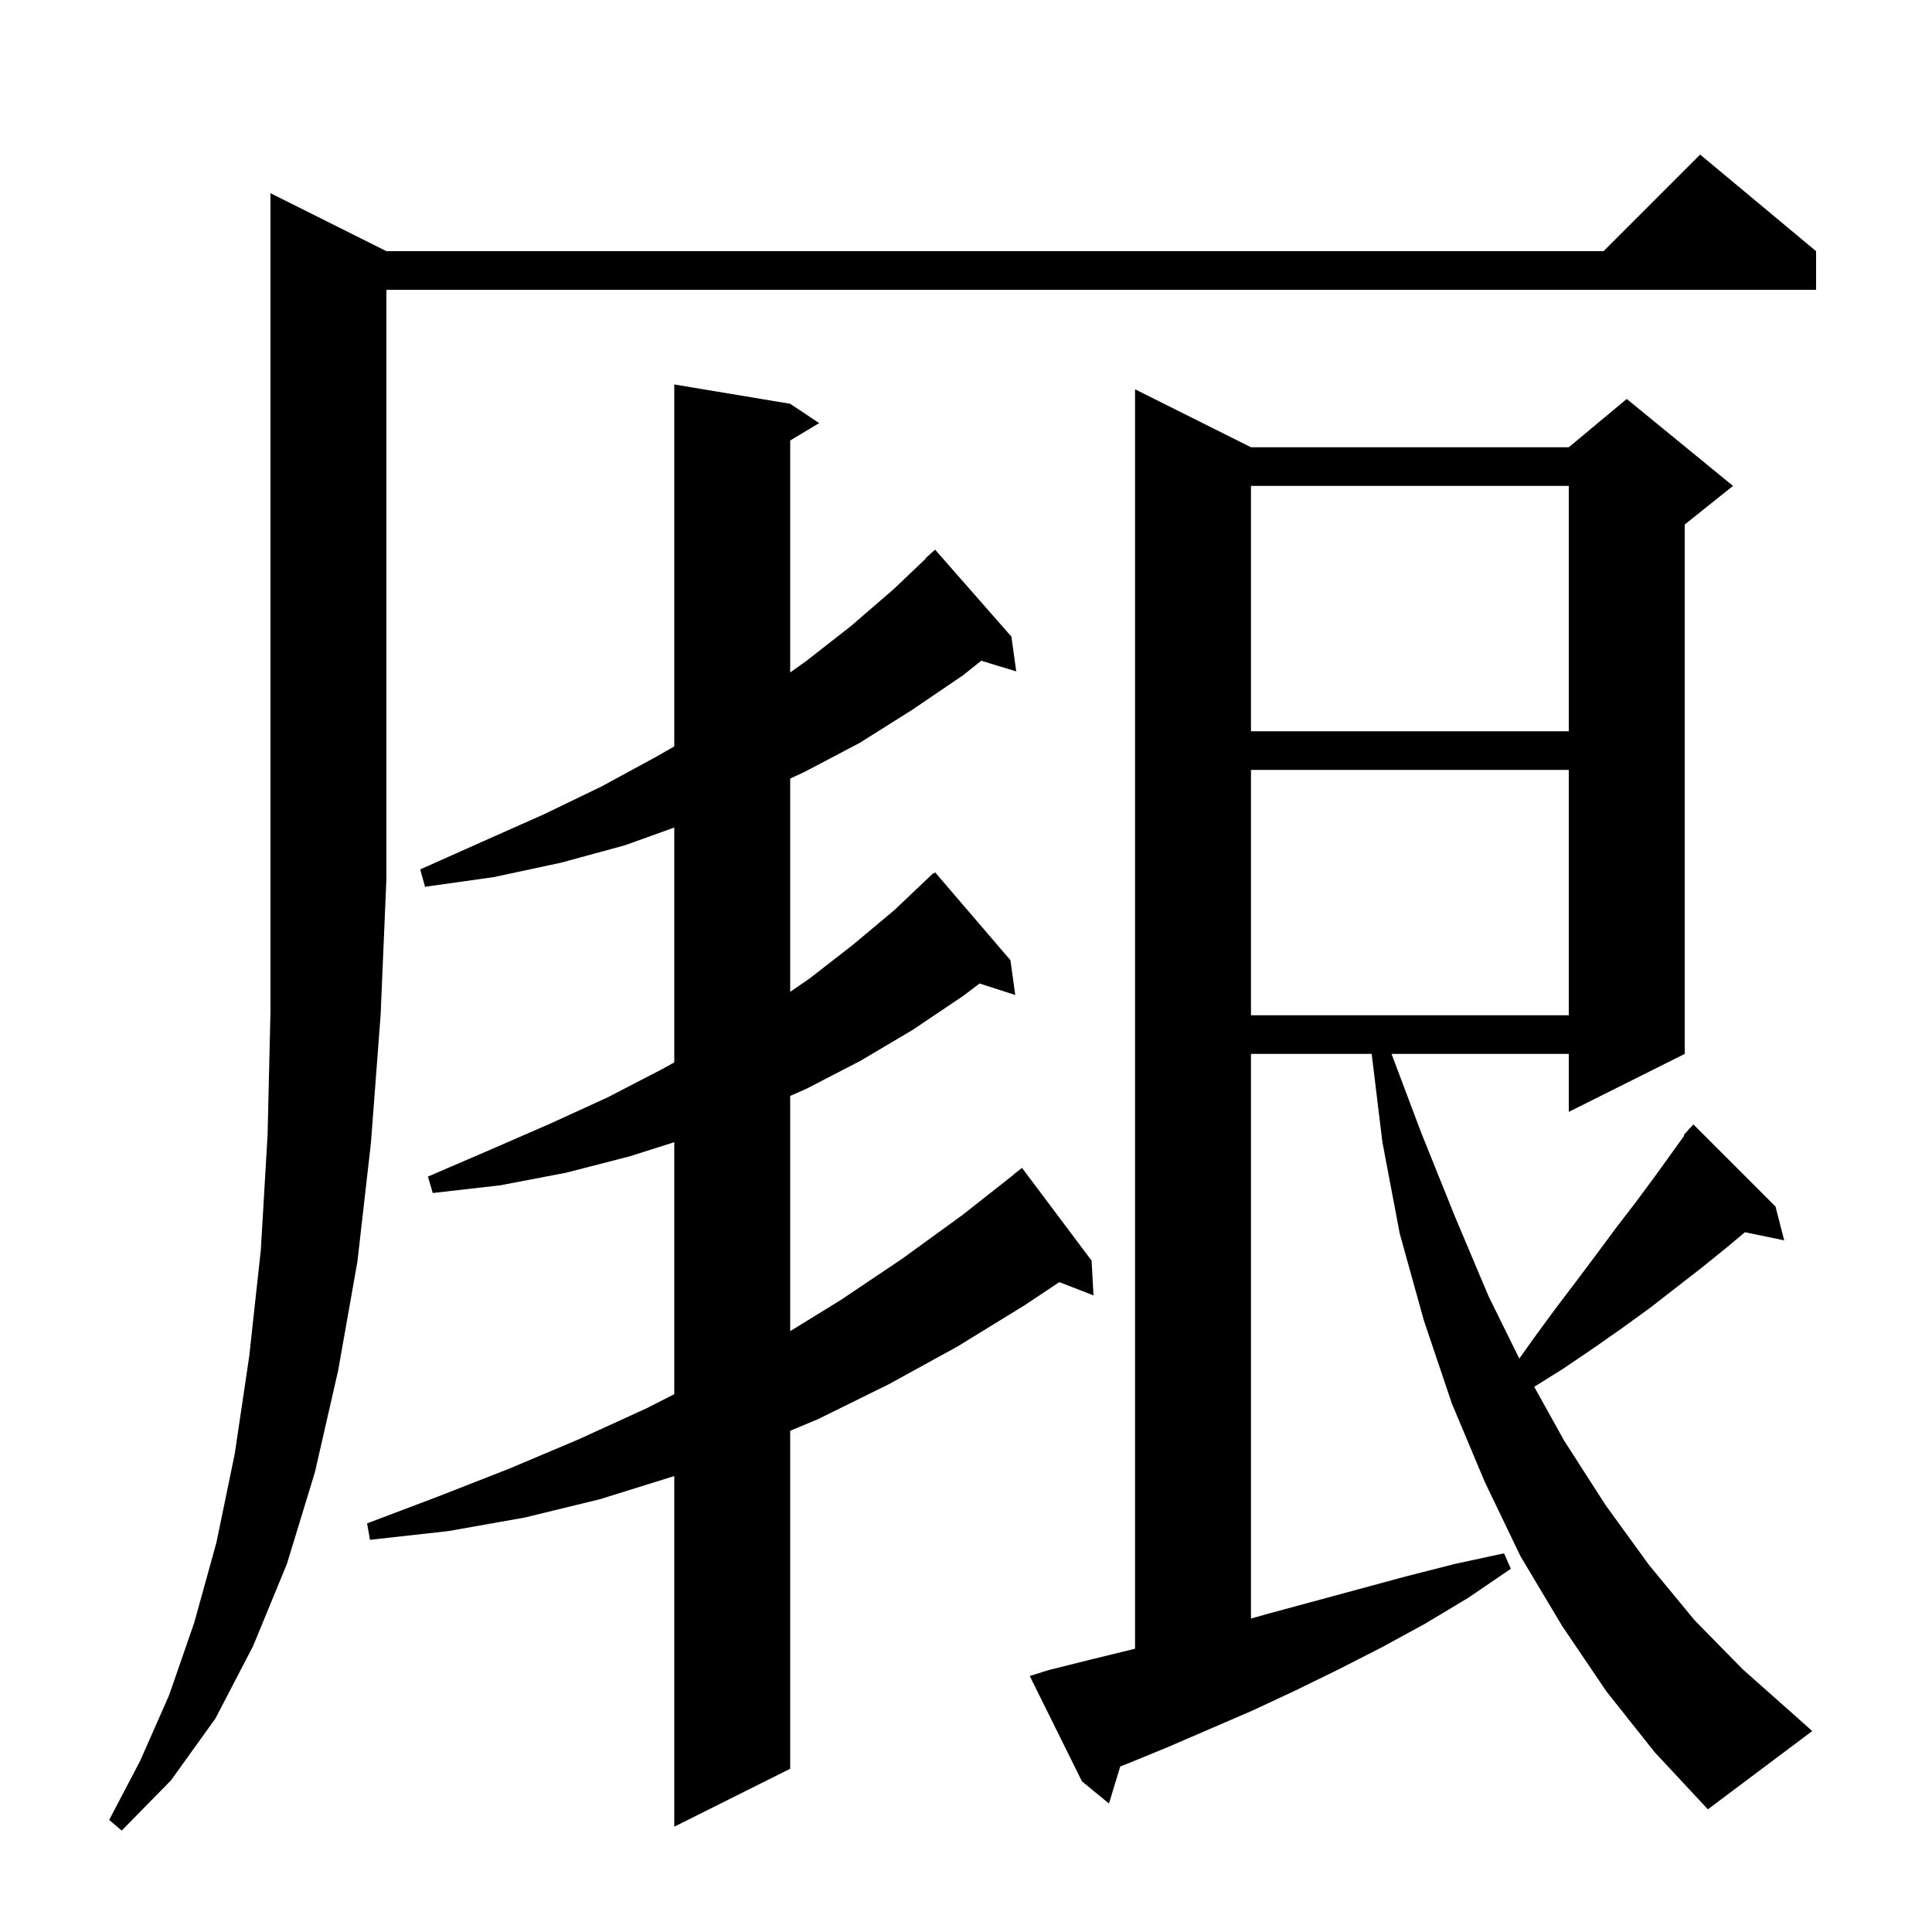 <svg xmlns="http://www.w3.org/2000/svg" xmlns:xlink="http://www.w3.org/1999/xlink" version="1.1" baseProfile="full" viewBox="0 0 200 200" width="200" height="200"><g fill="currentColor"><path d="M 40.0 26.0 L 166.0 26.0 L 176.0 16.0 L 188.0 26.0 L 188.0 30.0 L 40.0 30.0 L 40.0 91.0 L 39.4 105.1 L 38.4 118.3 L 37.0 130.6 L 35.0 141.9 L 32.6 152.4 L 29.7 161.9 L 26.2 170.4 L 22.3 177.9 L 17.7 184.3 L 12.6 189.5 L 11.3 188.4 L 14.5 182.3 L 17.5 175.5 L 20.1 168.0 L 22.4 159.7 L 24.3 150.5 L 25.8 140.4 L 27.0 129.4 L 27.7 117.5 L 28.0 104.7 L 28.0 20.0 Z M 81.8 41.8 L 84.8 43.8 L 81.8 45.6 L 81.8 69.614 L 83.5 68.4 L 88.1 64.8 L 92.5 61.0 L 95.833 57.83 L 95.8 57.8 L 96.8 56.9 L 104.7 65.9 L 105.2 69.5 L 101.575 68.4 L 99.7 69.9 L 94.4 73.5 L 89.0 76.9 L 83.3 79.9 L 81.8 80.6 L 81.8 102.675 L 83.8 101.3 L 88.3 97.8 L 92.6 94.2 L 96.6 90.4 L 96.639 90.443 L 96.8 90.3 L 104.6 99.4 L 105.1 103.0 L 101.405 101.812 L 99.7 103.1 L 94.5 106.6 L 89.1 109.8 L 83.5 112.7 L 81.8 113.449 L 81.8 137.8 L 87.0 134.6 L 93.4 130.3 L 99.6 125.8 L 104.916 121.617 L 104.9 121.6 L 105.8 120.9 L 113.0 130.5 L 113.2 134.1 L 109.663 132.725 L 106.1 135.1 L 99.1 139.4 L 92.0 143.3 L 84.7 146.9 L 81.8 148.115 L 81.8 183.1 L 69.8 189.1 L 69.8 152.8 L 62.1 155.2 L 54.3 157.1 L 46.4 158.5 L 38.3 159.4 L 38.0 157.7 L 45.4 154.9 L 52.8 152.0 L 59.9 149.0 L 66.9 145.8 L 69.8 144.329 L 69.8 118.24 L 65.2 119.7 L 58.6 121.4 L 51.8 122.7 L 44.8 123.5 L 44.3 121.8 L 50.8 119.0 L 57.0 116.3 L 62.9 113.6 L 68.5 110.7 L 69.8 109.978 L 69.8 85.667 L 64.7 87.5 L 58.1 89.3 L 51.1 90.8 L 44.0 91.8 L 43.5 90.0 L 50.0 87.1 L 56.3 84.3 L 62.3 81.4 L 68.0 78.3 L 69.8 77.267 L 69.8 39.8 Z M 166.3 175.1 L 161.7 168.3 L 157.4 161.1 L 153.7 153.4 L 150.3 145.3 L 147.4 136.7 L 144.9 127.7 L 143.1 118.2 L 141.997 109.1 L 129.5 109.1 L 129.5 167.552 L 131.1 167.1 L 145.5 163.2 L 150.6 161.9 L 155.7 160.8 L 156.4 162.4 L 152.0 165.4 L 147.5 168.1 L 143.1 170.5 L 138.6 172.8 L 134.1 175.0 L 129.6 177.1 L 120.8 180.9 L 116.4 182.7 L 115.966 182.868 L 114.8 186.7 L 112.0 184.4 L 106.6 173.5 L 108.5 172.9 L 112.9 171.8 L 117.5 170.676 L 117.5 40.3 L 129.5 46.3 L 162.4 46.3 L 168.4 41.3 L 179.4 50.3 L 174.4 54.3 L 174.4 109.1 L 162.4 115.1 L 162.4 109.1 L 144.052 109.1 L 147.1 117.2 L 150.6 125.9 L 154.1 134.2 L 157.279 140.643 L 158.8 138.5 L 161.0 135.5 L 163.2 132.6 L 165.3 129.8 L 167.3 127.1 L 169.3 124.5 L 171.3 121.8 L 174.362 117.548 L 174.3 117.5 L 174.762 116.992 L 174.9 116.8 L 174.92 116.818 L 175.3 116.4 L 183.8 124.9 L 184.7 128.4 L 180.635 127.559 L 178.8 129.1 L 176.2 131.2 L 170.8 135.4 L 167.9 137.5 L 164.9 139.6 L 161.8 141.7 L 158.823 143.561 L 161.9 149.1 L 166.2 155.8 L 170.7 162.0 L 175.4 167.7 L 180.4 172.8 L 185.7 177.5 L 187.6 179.2 L 176.8 187.3 L 171.3 181.4 Z M 129.5 79.7 L 129.5 105.1 L 162.4 105.1 L 162.4 79.7 Z M 129.5 50.3 L 129.5 75.7 L 162.4 75.7 L 162.4 50.3 Z "/></g></svg>